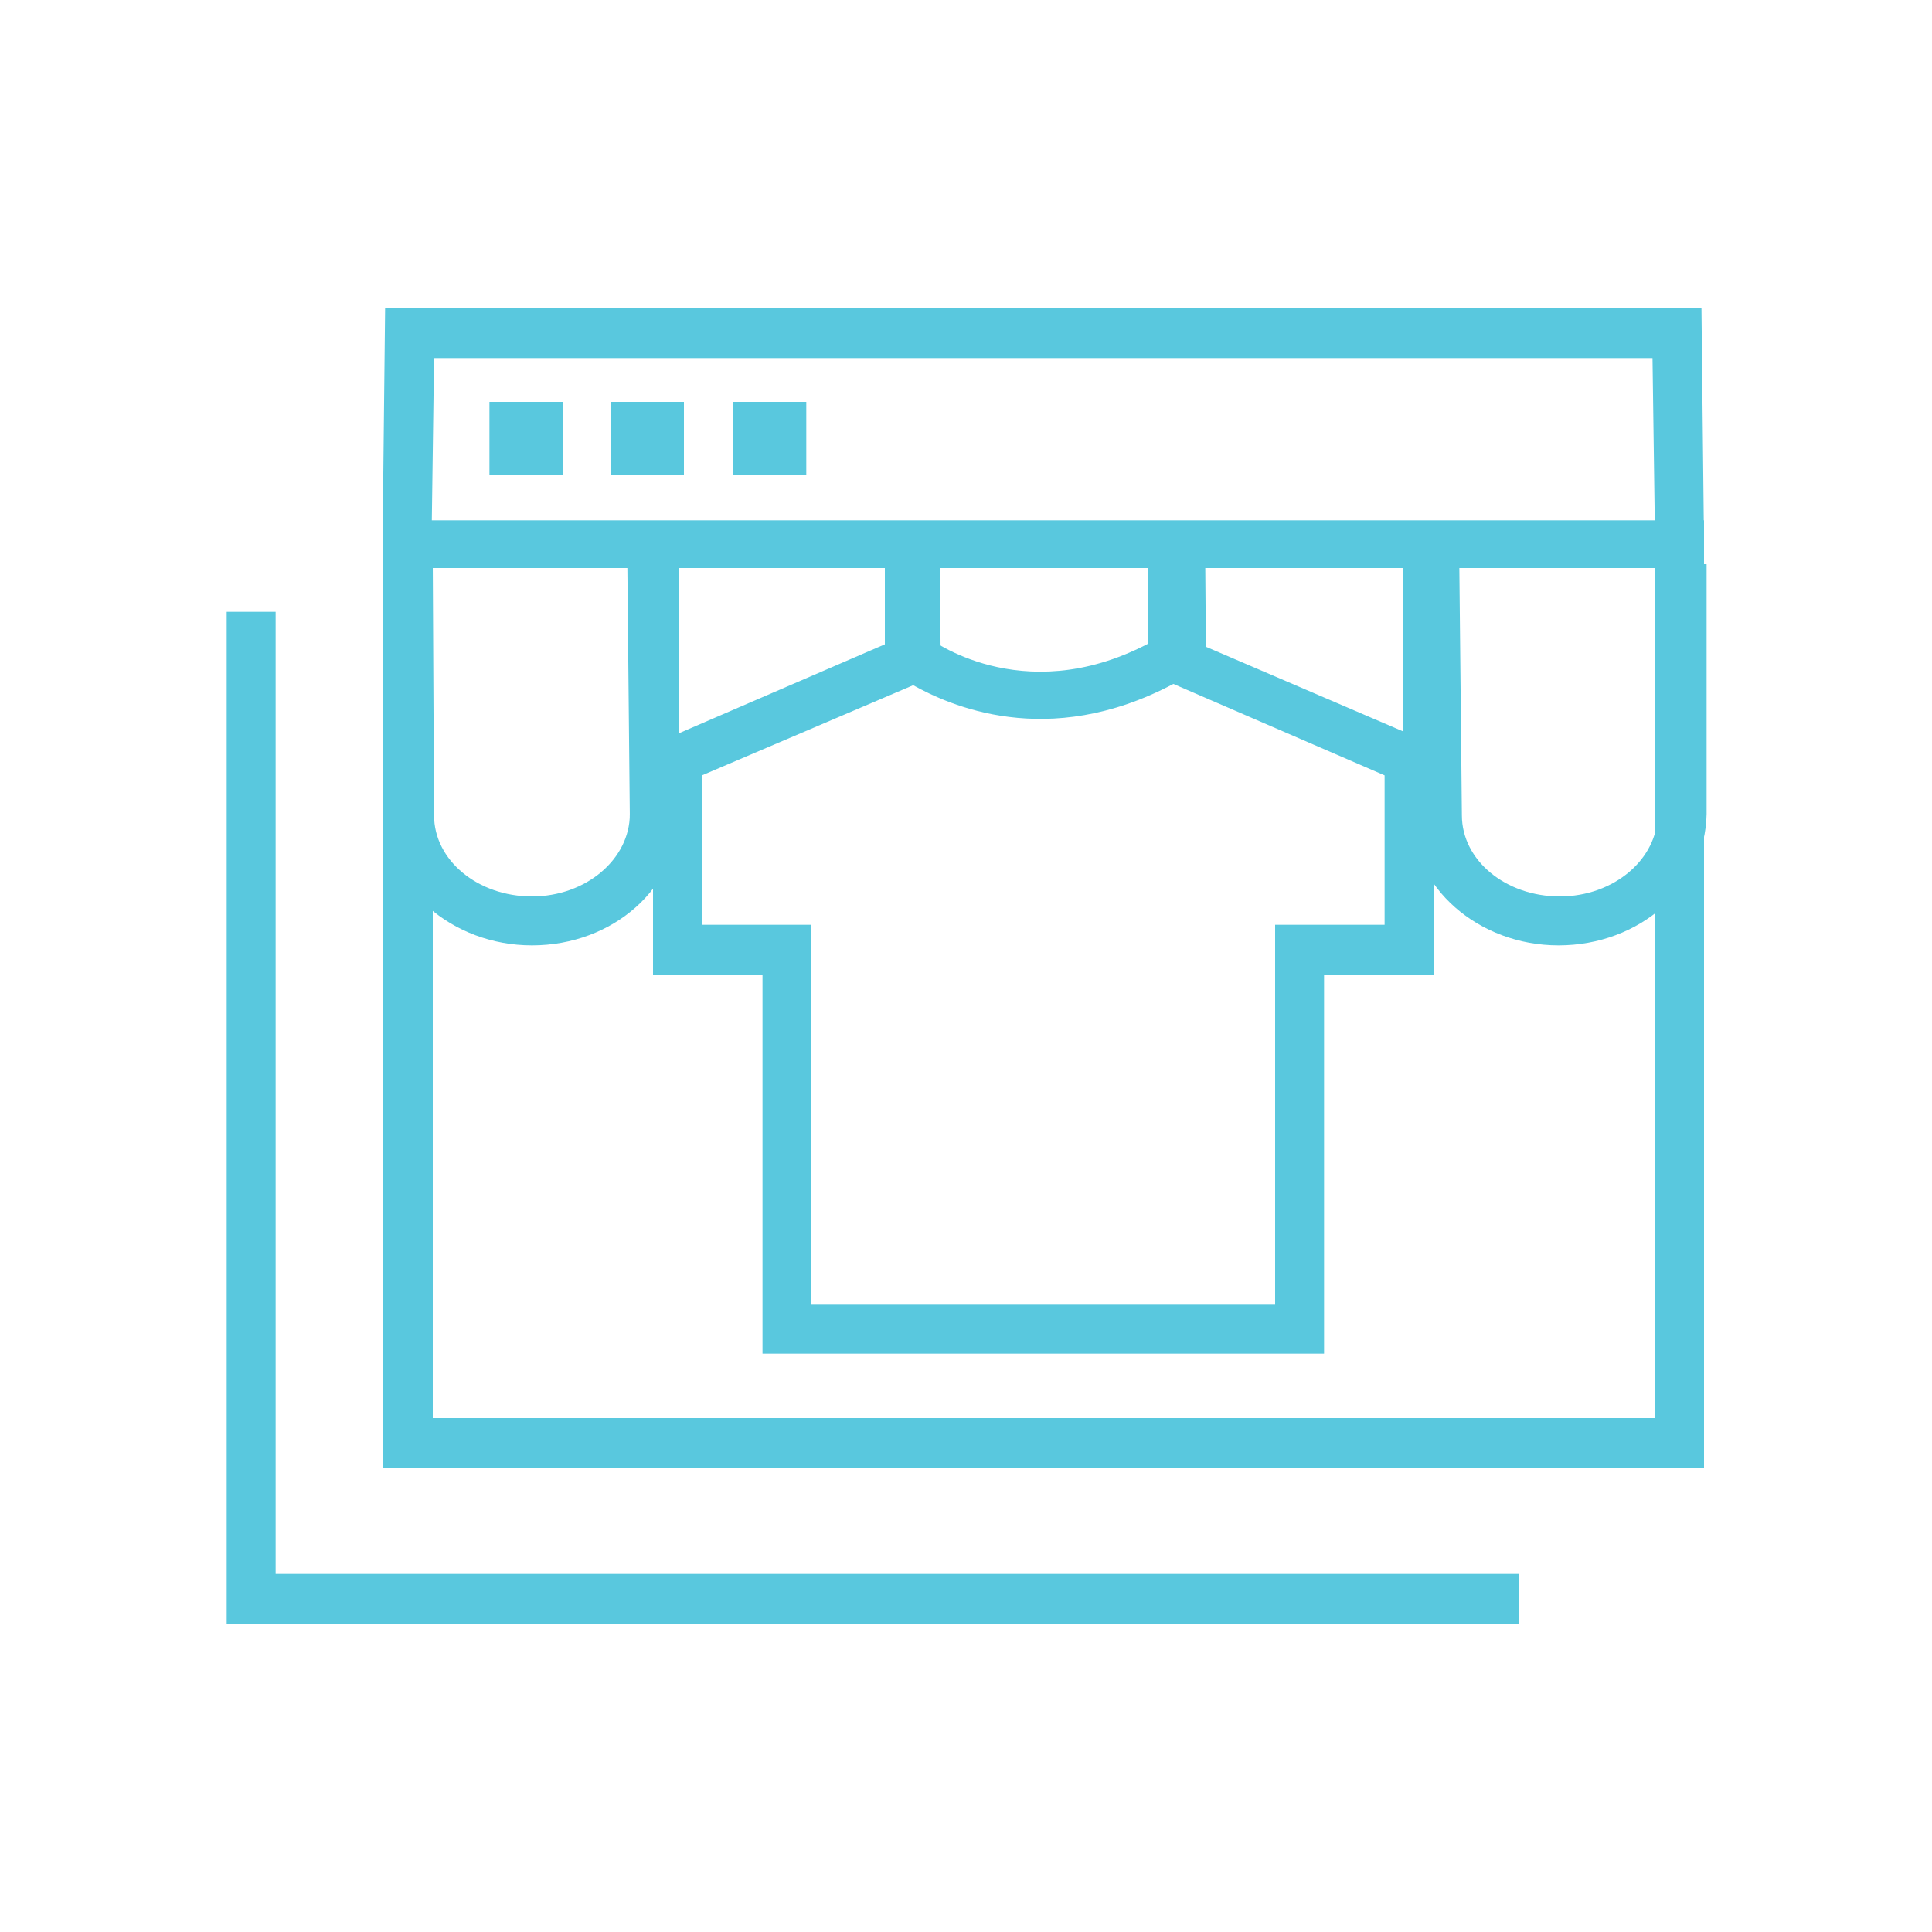 <?xml version="1.0" encoding="utf-8"?>
<!-- Generator: Adobe Illustrator 26.0.1, SVG Export Plug-In . SVG Version: 6.00 Build 0)  -->
<svg version="1.1" id="Layer_1" xmlns="http://www.w3.org/2000/svg" xmlns:xlink="http://www.w3.org/1999/xlink" x="0px" y="0px"
	 viewBox="0 0 150 150" style="enable-background:new 0 0 150 150;" xml:space="preserve">
<style type="text/css">
	.st0{fill:#59C8DE;}
</style>
<g>
	<path class="st0" d="M132.3,114H29.7V40.4h102.6V114z M33.6,110.1h94.9v-66H33.6V110.1z"/>
	<polygon class="st0" points="128.5,42.3 128.3,27.8 33.7,27.8 33.5,42.3 29.7,42.3 29.9,23.9 132.1,23.9 132.3,42.3 	"/>
	<rect x="38" y="31.2" class="st0" width="5.7" height="5.7"/>
	<rect x="47.4" y="31.2" class="st0" width="5.7" height="5.7"/>
	<rect x="56.9" y="31.2" class="st0" width="5.7" height="5.7"/>
	<polygon class="st0" points="117.9,126.1 17.6,126.1 17.6,47.5 21.4,47.5 21.4,122.2 117.9,122.2 	"/>
	<path class="st0" d="M41.3,73.4c-6.2,0-11.4-4.5-11.4-10.1l-0.1-19.5h3.8l0.1,19.5c0,3.5,3.4,6.3,7.6,6.3s7.6-2.9,7.6-6.4V43.8h3.8
		v19.4C52.7,68.9,47.6,73.4,41.3,73.4z"/>
	<rect x="68.7" y="43.2" class="st0" width="3.8" height="9.3"/>
	<path class="st0" d="M49.4,66.4c-0.3-0.9-0.5-1.9-0.5-2.9l-0.2-20.3h3.8l0.2,20.3c0,0.6,0.1,1.1,0.3,1.7L49.4,66.4z"/>
	<rect x="89.1" y="43.2" class="st0" width="3.8" height="7.8"/>
	
		<rect x="69.2" y="43.2" transform="matrix(1 -7.504846e-03 7.504846e-03 1 -0.352 0.535)" class="st0" width="3.8" height="7.8"/>
	<path class="st0" d="M111.9,67l-3.5-1.5c0.3-0.7,0.5-1.4,0.5-2.2V43.8h3.8v19.4C112.7,64.5,112.5,65.8,111.9,67z"/>
	<rect x="89.8" y="43.8" transform="matrix(1 -7.504846e-03 7.504846e-03 1 -0.353 0.69)" class="st0" width="3.8" height="7"/>
	<path class="st0" d="M121,73.4c-6.2,0-11.4-4.5-11.4-10.1l-0.1-19.5h3.8l0.2,19.5c0,3.5,3.4,6.3,7.6,6.3c4.2,0,7.6-2.9,7.6-6.4
		V43.8h3.8v19.4C132.4,68.9,127.3,73.4,121,73.4z"/>
	<path class="st0" d="M102.8,105.1H59.2V75.7h-8.5V57.8l20.6-8.9l0.9,0.7c0.3,0.2,7.8,5.7,17.8-0.1l0.8-0.5l20.5,8.8v17.9h-8.5
		V105.1z M63,101.3h36V71.8h8.5V60.2l-16.4-7.1c-9.8,5.2-17.5,1.6-20.2,0.1l-16.4,7v11.6H63L63,101.3z"/>
</g>
</svg>
